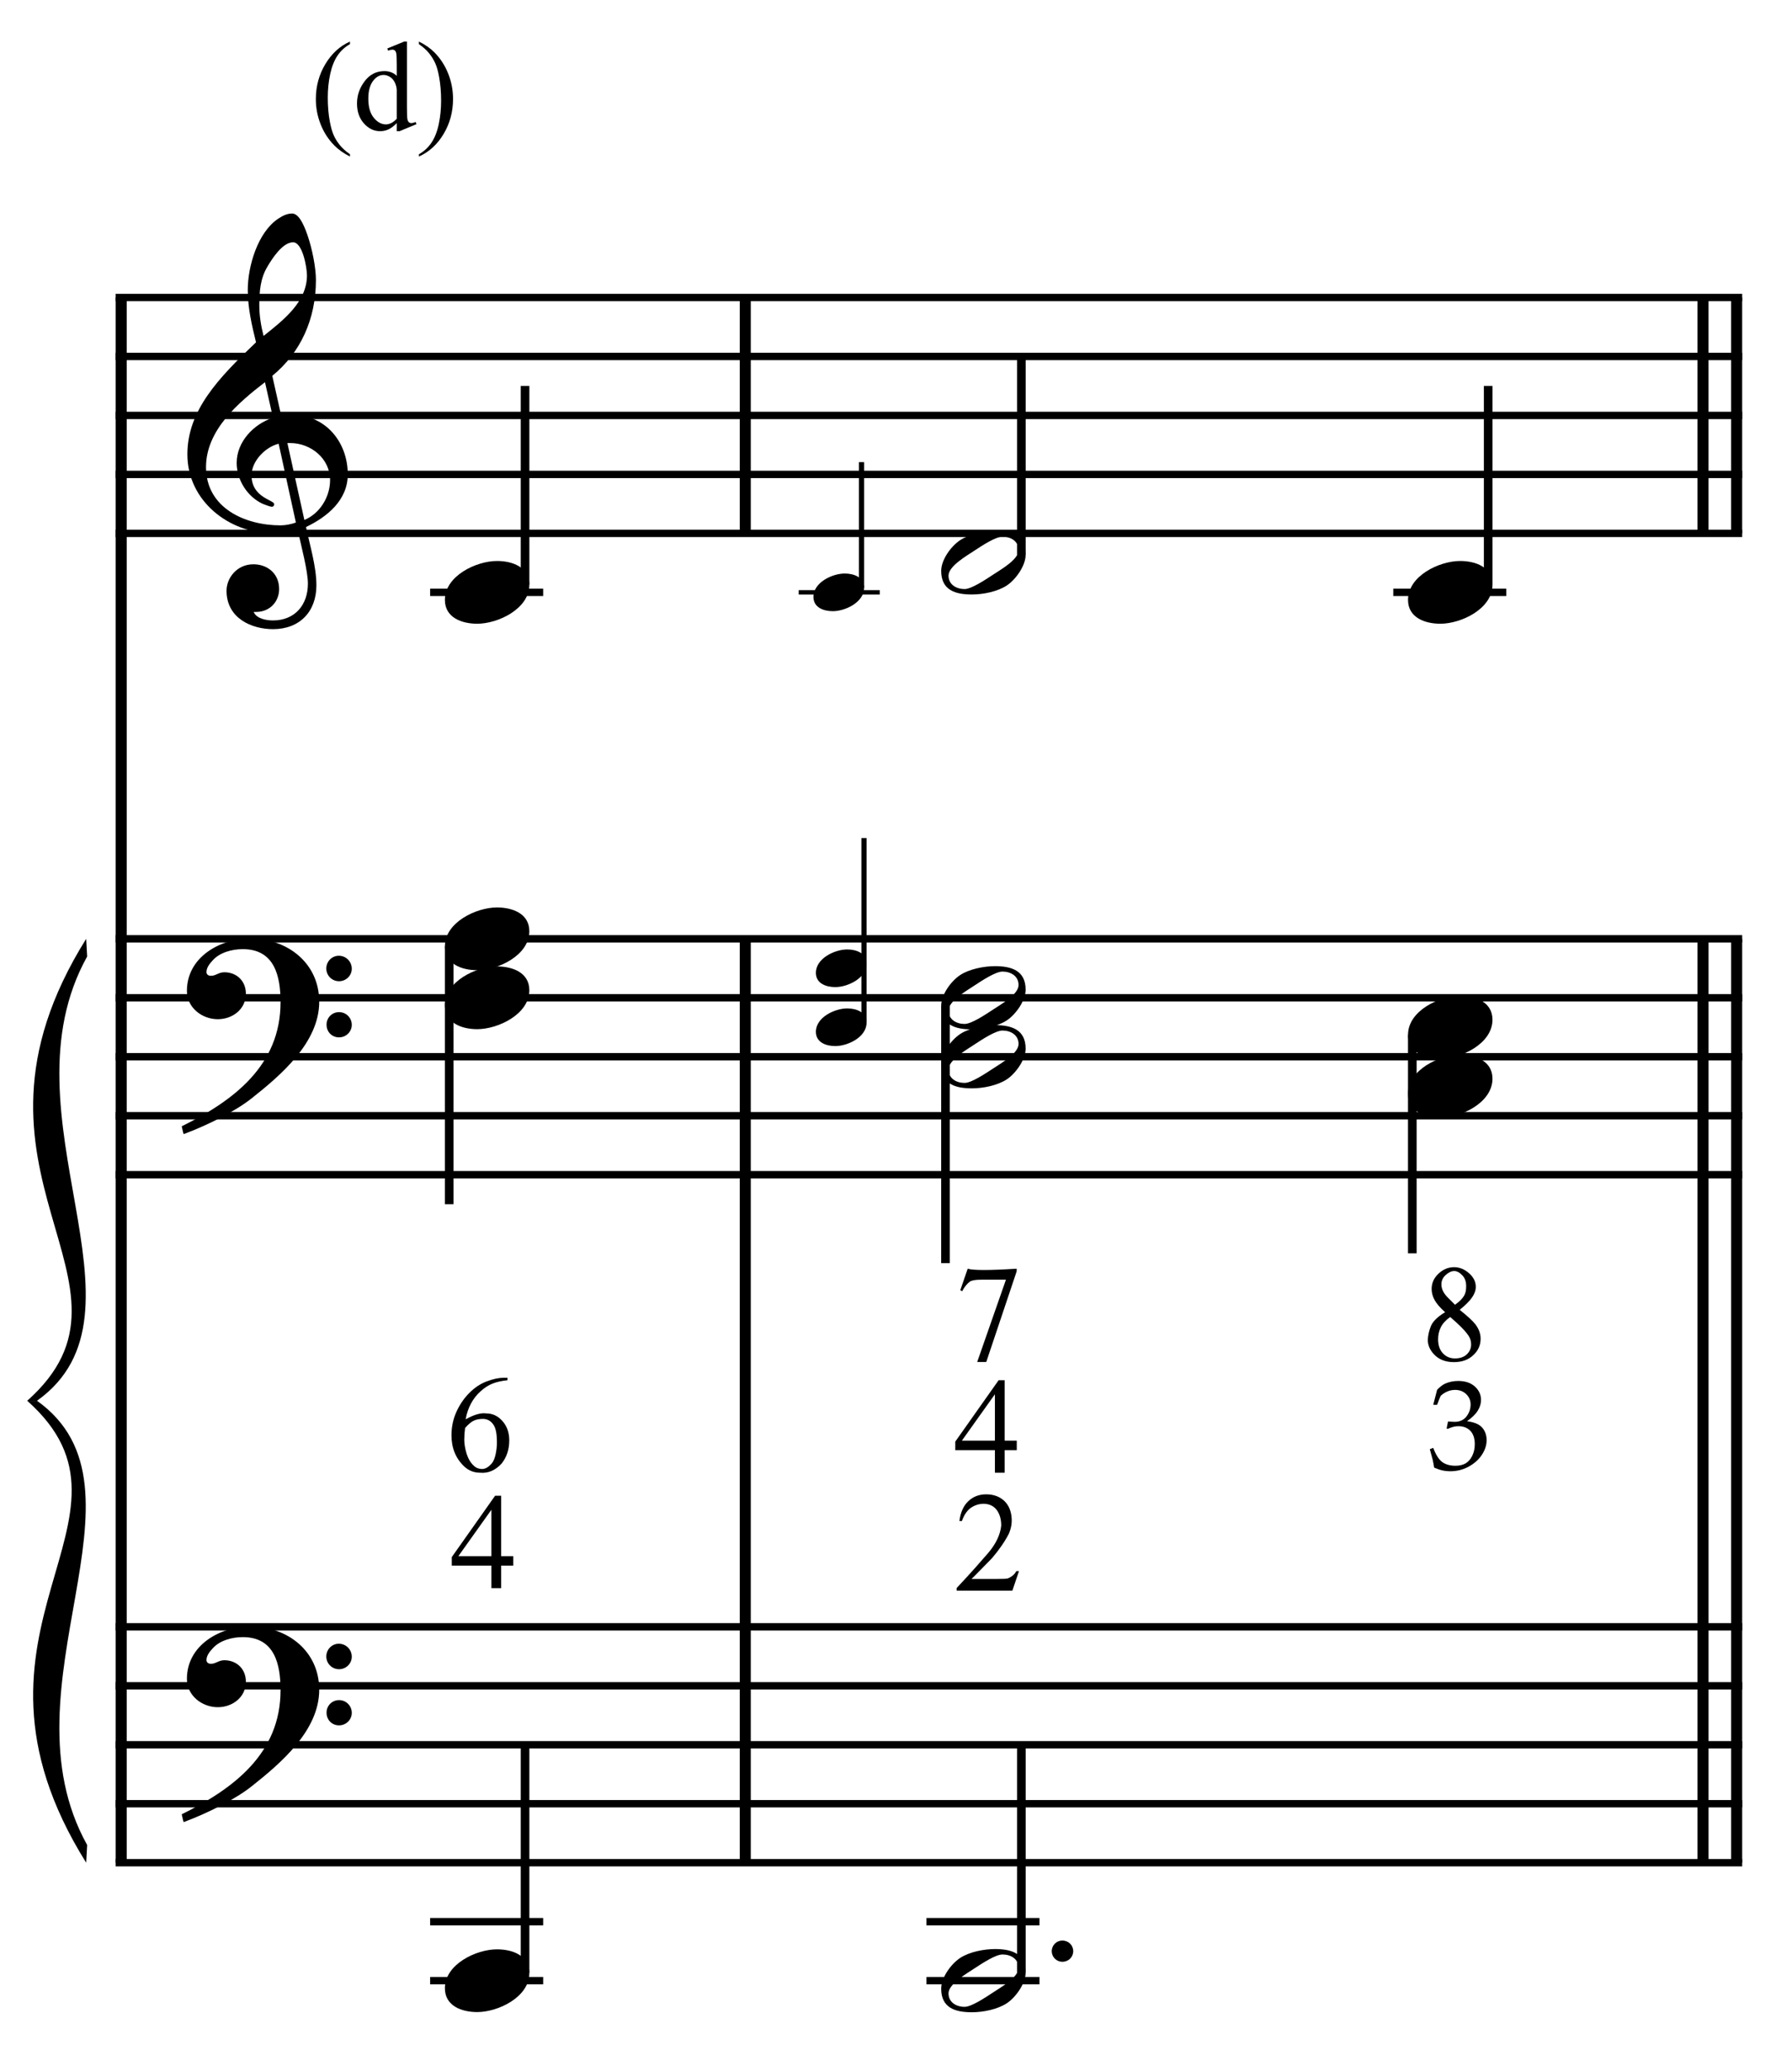 <?xml version="1.0" encoding="UTF-8" standalone="no"?>
<!DOCTYPE svg PUBLIC "-//W3C//DTD SVG 1.1//EN" "http://www.w3.org/Graphics/SVG/1.1/DTD/svg11.dtd">
<svg width="100%" height="100%" viewBox="0 0 649 750" version="1.1" xmlns="http://www.w3.org/2000/svg" xmlns:xlink="http://www.w3.org/1999/xlink" xml:space="preserve" xmlns:serif="http://www.serif.com/" style="fill-rule:evenodd;clip-rule:evenodd;stroke-miterlimit:10;">
    <g id="Trim" transform="matrix(4.167,0,0,4.167,0,0)">
        <g transform="matrix(0,1,1,0,-586.85,-14.665)">
            <path d="M40.52,597.383L176.546,597.383" style="fill:none;fill-rule:nonzero;stroke:black;stroke-width:0.96px;"/>
        </g>
        <g transform="matrix(0,1,1,0,-504.744,-41.038)">
            <path d="M122.626,569.516L202.918,569.516" style="fill:none;fill-rule:nonzero;stroke:black;stroke-width:0.96px;"/>
        </g>
        <g transform="matrix(0,1,1,0,-590.374,-126.668)">
            <path d="M152.522,655.146L173.022,655.146" style="fill:none;fill-rule:nonzero;stroke:black;stroke-width:0.96px;"/>
        </g>
        <g transform="matrix(0,1,1,0,-418.579,-127.202)">
            <path d="M208.79,569.516L289.082,569.516" style="fill:none;fill-rule:nonzero;stroke:black;stroke-width:0.96px;"/>
        </g>
        <g transform="matrix(0,1,1,0,-421.502,-124.279)">
            <path d="M205.867,569.516L286.159,569.516" style="fill:none;fill-rule:nonzero;stroke:black;stroke-width:0.96px;"/>
        </g>
        <g transform="matrix(0,1,1,0,-504.21,-212.832)">
            <path d="M238.686,655.146L259.186,655.146" style="fill:none;fill-rule:nonzero;stroke:black;stroke-width:0.96px;"/>
        </g>
        <g transform="matrix(0,1,1,0,-507.133,-209.909)">
            <path d="M235.763,655.146L256.263,655.146" style="fill:none;fill-rule:nonzero;stroke:black;stroke-width:0.96px;"/>
        </g>
        <g>
            <path d="M30.226,41.229C30.226,38.441 28.319,36.063 25.408,36.063C25.08,36.063 24.773,36.084 24.445,36.145L23.666,32.66C26.126,30.651 27.458,27.72 27.458,24.337C27.458,23.292 27.151,21.672 26.72,20.422C26.351,19.356 25.921,18.556 25.388,18.556C24.937,18.556 24.547,18.761 24.178,19.007C22.395,20.196 21.534,23.148 21.534,25.198C21.534,26.736 21.882,28.253 22.251,29.749C18.992,32.845 16.286,35.674 16.286,39.487C16.286,43.525 19.894,46.354 23.748,46.354C24.465,46.354 25.203,46.293 25.88,46.088C26.187,47.482 26.761,49.634 26.761,50.721C26.761,52.566 25.634,53.919 23.727,53.919C23.194,53.919 22.313,53.796 22.046,53.181L22.251,53.181C23.481,53.181 24.26,52.258 24.26,51.192C24.26,49.819 23.215,49.04 22.026,49.04C20.57,49.04 19.689,50.249 19.689,51.336C19.689,53.755 21.903,54.677 23.727,54.677C26.044,54.677 27.499,53.16 27.499,50.864C27.499,49.224 26.925,47.379 26.597,45.801C28.442,44.919 30.226,43.464 30.226,41.229ZM26.679,23.927C26.679,26.244 24.629,27.822 22.907,29.196C22.682,28.314 22.538,27.433 22.538,26.531C22.538,25.342 22.62,24.194 23.256,23.148C23.666,22.451 24.568,21.057 25.47,21.057C26.31,21.057 26.679,23.292 26.679,23.927ZM25.716,45.411C25.326,45.555 24.814,45.657 24.383,45.657C21.288,45.657 17.905,44.14 17.905,40.594C17.905,37.375 20.734,34.977 23.03,33.214L23.727,36.309C22.046,36.842 20.57,38.4 20.57,40.225C20.57,41.701 21.493,43.177 22.846,43.792C23.01,43.853 23.461,44.038 23.625,44.038C23.768,44.038 23.83,43.935 23.83,43.812C23.83,43.443 21.862,43.259 21.862,41.311C21.862,40.081 23.051,38.851 24.219,38.564L25.716,45.411ZM28.688,41.721C28.688,43.177 27.807,44.632 26.454,45.186L24.978,38.503L25.203,38.503C27.048,38.503 28.688,39.876 28.688,41.721Z" style="fill-rule:nonzero;"/>
            <path d="M27.745,87.058C27.745,83.696 24.978,81.564 21.759,81.564C19.115,81.564 16.245,83.183 16.245,86.115C16.245,87.57 17.557,88.575 18.93,88.575C20.201,88.575 21.37,87.714 21.37,86.361C21.37,85.213 20.529,84.495 19.504,84.495C18.992,84.495 18.766,84.803 18.336,84.803C18.049,84.803 17.946,84.639 17.946,84.475C17.946,84.085 18.233,83.737 18.479,83.47C19.094,82.773 20.16,82.486 21.103,82.486C23.871,82.486 24.383,84.844 24.383,87.099C24.383,92.613 20.283,95.668 15.794,97.882C15.937,98.476 15.917,98.497 15.978,98.558C18.213,97.718 20.55,96.508 21.882,95.442C24.363,93.474 27.745,90.625 27.745,87.058ZM30.574,84.188C30.574,83.573 30.082,83.06 29.447,83.06C28.852,83.06 28.36,83.552 28.36,84.167C28.36,84.782 28.852,85.274 29.467,85.274C30.082,85.274 30.574,84.782 30.574,84.188ZM30.574,89.067C30.574,88.452 30.082,87.96 29.467,87.96C28.852,87.96 28.381,88.452 28.381,89.046C28.381,89.682 28.852,90.153 29.467,90.153C30.082,90.153 30.574,89.661 30.574,89.067Z" style="fill-rule:nonzero;"/>
            <path d="M27.745,146.848C27.745,143.486 24.978,141.354 21.759,141.354C19.115,141.354 16.245,142.973 16.245,145.905C16.245,147.36 17.557,148.365 18.93,148.365C20.201,148.365 21.37,147.504 21.37,146.151C21.37,145.003 20.529,144.285 19.504,144.285C18.992,144.285 18.766,144.593 18.336,144.593C18.049,144.593 17.946,144.429 17.946,144.265C17.946,143.875 18.233,143.527 18.479,143.26C19.094,142.563 20.16,142.276 21.103,142.276C23.871,142.276 24.383,144.634 24.383,146.889C24.383,152.403 20.283,155.458 15.794,157.672C15.937,158.266 15.917,158.287 15.978,158.348C18.213,157.508 20.55,156.298 21.882,155.232C24.363,153.264 27.745,150.415 27.745,146.848ZM30.574,143.978C30.574,143.363 30.082,142.85 29.447,142.85C28.852,142.85 28.36,143.342 28.36,143.957C28.36,144.572 28.852,145.064 29.467,145.064C30.082,145.064 30.574,144.572 30.574,143.978ZM30.574,148.857C30.574,148.242 30.082,147.75 29.467,147.75C28.852,147.75 28.381,148.242 28.381,148.836C28.381,149.472 28.852,149.943 29.467,149.943C30.082,149.943 30.574,149.451 30.574,148.857Z" style="fill-rule:nonzero;"/>
        </g>
        <g transform="matrix(1,0,0,1,-98,-639.542)">
            <path d="M108.052,665.396L249.417,665.396" style="fill:none;fill-rule:nonzero;stroke:black;stroke-width:0.64px;"/>
        </g>
        <g transform="matrix(1,0,0,1,-98,-629.292)">
            <path d="M108.052,660.271L249.417,660.271" style="fill:none;fill-rule:nonzero;stroke:black;stroke-width:0.64px;"/>
        </g>
        <g transform="matrix(1,0,0,1,-98,-619.042)">
            <path d="M108.052,655.146L249.417,655.146" style="fill:none;fill-rule:nonzero;stroke:black;stroke-width:0.64px;"/>
        </g>
        <g transform="matrix(1,0,0,1,-98,-608.792)">
            <path d="M108.052,650.021L249.417,650.021" style="fill:none;fill-rule:nonzero;stroke:black;stroke-width:0.64px;"/>
        </g>
        <g transform="matrix(1,0,0,1,-98,-598.542)">
            <path d="M108.052,644.896L249.417,644.896" style="fill:none;fill-rule:nonzero;stroke:black;stroke-width:0.64px;"/>
        </g>
        <g transform="matrix(1,0,0,1,-98,-528.073)">
            <path d="M108.052,609.661L249.417,609.661" style="fill:none;fill-rule:nonzero;stroke:black;stroke-width:0.64px;"/>
        </g>
        <g transform="matrix(1,0,0,1,-98,-517.823)">
            <path d="M108.052,604.536L249.417,604.536" style="fill:none;fill-rule:nonzero;stroke:black;stroke-width:0.64px;"/>
        </g>
        <g transform="matrix(1,0,0,1,-98,-507.573)">
            <path d="M108.052,599.411L249.417,599.411" style="fill:none;fill-rule:nonzero;stroke:black;stroke-width:0.64px;"/>
        </g>
        <g transform="matrix(1,0,0,1,-98,-497.323)">
            <path d="M108.052,594.287L249.417,594.287" style="fill:none;fill-rule:nonzero;stroke:black;stroke-width:0.64px;"/>
        </g>
        <g transform="matrix(1,0,0,1,-98,-487.073)">
            <path d="M108.052,589.161L249.417,589.161" style="fill:none;fill-rule:nonzero;stroke:black;stroke-width:0.64px;"/>
        </g>
        <g transform="matrix(1,0,0,1,-98,-408.49)">
            <path d="M108.052,549.87L249.417,549.87" style="fill:none;fill-rule:nonzero;stroke:black;stroke-width:0.64px;"/>
        </g>
        <g transform="matrix(1,0,0,1,-98,-398.24)">
            <path d="M108.052,544.745L249.417,544.745" style="fill:none;fill-rule:nonzero;stroke:black;stroke-width:0.64px;"/>
        </g>
        <g transform="matrix(1,0,0,1,-98,-387.99)">
            <path d="M108.052,539.62L249.417,539.62" style="fill:none;fill-rule:nonzero;stroke:black;stroke-width:0.64px;"/>
        </g>
        <g transform="matrix(1,0,0,1,-98,-377.74)">
            <path d="M108.052,534.495L249.417,534.495" style="fill:none;fill-rule:nonzero;stroke:black;stroke-width:0.64px;"/>
        </g>
        <g transform="matrix(1,0,0,1,-98,-367.49)">
            <path d="M108.052,529.37L249.417,529.37" style="fill:none;fill-rule:nonzero;stroke:black;stroke-width:0.64px;"/>
        </g>
        <g transform="matrix(1,0,0,1,-98,-487.927)">
            <path d="M105.49,569.516C92.677,590.016 111.896,599.411 100.365,609.661L101.219,609.661C111.981,601.974 97.888,584.891 105.575,571.053" style="fill-rule:nonzero;"/>
        </g>
        <g transform="matrix(1,0,0,1,-98,-407.635)">
            <path d="M105.49,569.516C92.677,549.016 111.896,539.62 100.365,529.37L101.219,529.37C111.981,537.057 97.888,554.141 105.575,567.978" style="fill-rule:nonzero;"/>
        </g>
        <g transform="matrix(0,-1,-1,0,694.712,185.805)">
            <path d="M135.003,649.078L152.264,649.078" style="fill:none;fill-rule:nonzero;stroke:black;stroke-width:0.75px;"/>
        </g>
        <g transform="matrix(1,0,0,1,-98,-588.292)">
            <path d="M135.385,639.771L145.208,639.771" style="fill:none;fill-rule:nonzero;stroke:black;stroke-width:0.64px;"/>
        </g>
        <g transform="matrix(0,1,1,0,-558.761,-43.592)">
            <path d="M125.838,597.802L148.243,597.802" style="fill:none;fill-rule:nonzero;stroke:black;stroke-width:0.75px;"/>
        </g>
        <g transform="matrix(0,-1,-1,0,575.342,305.175)">
            <path d="M133.722,529.708L153.545,529.708" style="fill:none;fill-rule:nonzero;stroke:black;stroke-width:0.75px;"/>
        </g>
        <g transform="matrix(1,0,0,1,-98,-346.99)">
            <path d="M135.385,519.12L145.208,519.12" style="fill:none;fill-rule:nonzero;stroke:black;stroke-width:0.64px;"/>
        </g>
        <g transform="matrix(1,0,0,1,-98,-357.24)">
            <path d="M135.385,524.245L145.208,524.245" style="fill:none;fill-rule:nonzero;stroke:black;stroke-width:0.64px;"/>
        </g>
        <g transform="matrix(0,-1,-1,0,720.511,218.495)">
            <path d="M167.423,645.633L178.333,645.633" style="fill:none;fill-rule:nonzero;stroke:black;stroke-width:0.45px;"/>
        </g>
        <g transform="matrix(1,0,0,1,-98,-588.292)">
            <path d="M167.417,639.771L174.463,639.771" style="fill:none;fill-rule:nonzero;stroke:black;stroke-width:0.38px;"/>
        </g>
        <g transform="matrix(0,-1,-1,0,740.42,226.368)">
            <path d="M178.149,651.651L195.389,651.651" style="fill:none;fill-rule:nonzero;stroke:black;stroke-width:0.75px;"/>
        </g>
        <g transform="matrix(0,-1,-1,0,778.42,269.514)">
            <path d="M218.712,649.078L235.972,649.078" style="fill:none;fill-rule:nonzero;stroke:black;stroke-width:0.75px;"/>
        </g>
        <g transform="matrix(1,0,0,1,-98,-588.292)">
            <path d="M219.094,639.771L228.917,639.771" style="fill:none;fill-rule:nonzero;stroke:black;stroke-width:0.64px;"/>
        </g>
        <g transform="matrix(0,-1,-1,0,685.49,253.943)">
            <path d="M165.074,610.399L181.109,610.399" style="fill:none;fill-rule:nonzero;stroke:black;stroke-width:0.45px;"/>
        </g>
        <g transform="matrix(0,1,1,0,-510.481,-81.582)">
            <path d="M168.993,592.657L191.358,592.657" style="fill:none;fill-rule:nonzero;stroke:black;stroke-width:0.75px;"/>
        </g>
        <g transform="matrix(0,1,1,0,-469.074,-121.321)">
            <path d="M211.254,591.822L230.243,591.822" style="fill:none;fill-rule:nonzero;stroke:black;stroke-width:0.75px;"/>
        </g>
        <g>
            <path d="M46.006,50.823C46.006,49.265 44.509,48.753 43.197,48.753C41.393,48.753 38.667,50.044 38.667,52.135C38.667,53.693 40.163,54.206 41.475,54.206C43.279,54.206 46.006,52.914 46.006,50.823Z" style="fill-rule:nonzero;"/>
            <path d="M46.006,80.933C46.006,79.375 44.509,78.863 43.197,78.863C41.393,78.863 38.667,80.154 38.667,82.245C38.667,83.803 40.163,84.316 41.475,84.316C43.279,84.316 46.006,83.024 46.006,80.933Z" style="fill-rule:nonzero;"/>
            <path d="M46.006,86.058C46.006,84.5 44.509,83.988 43.197,83.988C41.393,83.988 38.667,85.279 38.667,87.37C38.667,88.928 40.163,89.441 41.475,89.441C43.279,89.441 46.006,88.149 46.006,86.058Z" style="fill-rule:nonzero;"/>
            <path d="M46.006,171.478C46.006,169.92 44.509,169.408 43.197,169.408C41.393,169.408 38.667,170.699 38.667,172.79C38.667,174.348 40.163,174.861 41.475,174.861C43.279,174.861 46.006,173.569 46.006,171.478Z" style="fill-rule:nonzero;"/>
        </g>
        <path d="M44.61,135.237L44.61,136.062L43.558,136.062L43.558,138.023L42.709,138.023L42.709,136.062L39.265,136.062L39.265,135.321L43.031,129.987L43.558,129.987L43.558,135.237L44.61,135.237ZM42.709,135.237L42.709,131.207L39.839,135.237L42.709,135.237Z" style="fill-rule:nonzero;"/>
        <path d="M44.106,119.736L44.106,119.951C43.588,120.007 43.153,120.104 42.803,120.244C42.452,120.383 42.109,120.605 41.774,120.908C41.439,121.203 41.16,121.557 40.937,121.972C40.714,122.386 40.558,122.845 40.471,123.347C41.196,122.94 41.79,122.769 42.252,122.833C42.803,122.833 43.273,123.052 43.664,123.491C44.062,123.937 44.261,124.499 44.261,125.177C44.261,125.966 44.038,126.64 43.592,127.198C43.042,127.788 42.424,128.051 41.738,127.987C41.196,127.987 40.734,127.808 40.351,127.449C39.61,126.747 39.239,125.842 39.239,124.734C39.239,124.009 39.382,123.329 39.669,122.695C39.956,122.062 40.331,121.513 40.794,121.051C41.264,120.581 41.77,120.246 42.312,120.047C42.87,119.839 43.357,119.736 43.771,119.736L44.106,119.736ZM40.423,124.1C40.375,124.451 40.351,124.79 40.351,125.117C40.351,125.476 40.419,125.882 40.554,126.337C40.698,126.783 40.905,127.13 41.176,127.377C41.376,127.568 41.619,127.664 41.906,127.664C42.161,127.664 42.42,127.525 42.683,127.245C42.954,126.974 43.121,126.428 43.185,125.607C43.209,124.778 43.121,124.2 42.922,123.873C42.715,123.53 42.424,123.343 42.049,123.311C41.706,123.303 41.423,123.351 41.2,123.455C40.985,123.542 40.726,123.758 40.423,124.1Z" style="fill-rule:nonzero;"/>
        <g>
            <path d="M75.101,51.086C75.101,50.151 74.203,49.843 73.416,49.843C72.334,49.843 70.698,50.618 70.698,51.873C70.698,52.808 71.596,53.115 72.383,53.115C73.465,53.115 75.101,52.34 75.101,51.086Z" style="fill-rule:nonzero;"/>
            <path d="M89.141,48.22C89.141,46.539 87.891,46.17 86.476,46.17C85.533,46.17 84.242,46.416 83.442,46.949C82.643,47.482 81.802,48.65 81.802,49.614C81.802,51.295 83.032,51.664 84.467,51.664C85.451,51.664 86.681,51.418 87.501,50.885C88.28,50.372 89.141,49.163 89.141,48.22ZM88.526,47.81C88.526,48.63 86.989,49.491 86.374,49.901C85.595,50.413 84.426,51.192 83.832,51.192C83.114,51.192 82.438,50.803 82.438,50.024C82.438,49.204 84.016,48.302 84.631,47.892C85.41,47.379 86.538,46.641 87.132,46.641C87.85,46.641 88.526,47.031 88.526,47.81Z" style="fill-rule:nonzero;"/>
            <path d="M129.714,50.823C129.714,49.265 128.217,48.753 126.905,48.753C125.101,48.753 122.375,50.044 122.375,52.135C122.375,53.693 123.871,54.206 125.183,54.206C126.987,54.206 129.714,52.914 129.714,50.823Z" style="fill-rule:nonzero;"/>
            <path d="M75.315,83.756C75.315,82.821 74.417,82.513 73.63,82.513C72.547,82.513 70.911,83.288 70.911,84.543C70.911,85.478 71.809,85.785 72.597,85.785C73.679,85.785 75.315,85.01 75.315,83.756Z" style="fill-rule:nonzero;"/>
            <path d="M75.315,88.881C75.315,87.946 74.417,87.638 73.63,87.638C72.547,87.638 70.911,88.413 70.911,89.668C70.911,90.603 71.809,90.91 72.597,90.91C73.679,90.91 75.315,90.135 75.315,88.881Z" style="fill-rule:nonzero;"/>
            <path d="M89.141,86.015C89.141,84.334 87.891,83.965 86.476,83.965C85.533,83.965 84.242,84.211 83.442,84.744C82.643,85.277 81.802,86.445 81.802,87.409C81.802,89.09 83.032,89.459 84.467,89.459C85.451,89.459 86.681,89.213 87.501,88.68C88.28,88.167 89.141,86.958 89.141,86.015ZM88.526,85.605C88.526,86.425 86.989,87.286 86.374,87.696C85.595,88.208 84.426,88.987 83.832,88.987C83.114,88.987 82.438,88.598 82.438,87.819C82.438,86.999 84.016,86.097 84.631,85.687C85.41,85.174 86.538,84.436 87.132,84.436C87.85,84.436 88.526,84.826 88.526,85.605Z" style="fill-rule:nonzero;"/>
            <path d="M89.141,91.14C89.141,89.459 87.891,89.09 86.476,89.09C85.533,89.09 84.242,89.336 83.442,89.869C82.643,90.402 81.802,91.57 81.802,92.534C81.802,94.215 83.032,94.584 84.467,94.584C85.451,94.584 86.681,94.338 87.501,93.805C88.28,93.292 89.141,92.083 89.141,91.14ZM88.526,90.73C88.526,91.55 86.989,92.411 86.374,92.821C85.595,93.333 84.426,94.112 83.832,94.112C83.114,94.112 82.438,93.723 82.438,92.944C82.438,92.124 84.016,91.222 84.631,90.812C85.41,90.299 86.538,89.561 87.132,89.561C87.85,89.561 88.526,89.951 88.526,90.73Z" style="fill-rule:nonzero;"/>
        </g>
        <g>
            <path d="M129.714,88.62C129.714,87.062 128.218,86.549 126.906,86.549C125.102,86.549 122.375,87.841 122.375,89.932C122.375,91.49 123.872,92.002 125.183,92.002C126.988,92.002 129.714,90.711 129.714,88.62Z" style="fill-rule:nonzero;"/>
            <path d="M129.714,93.745C129.714,92.187 128.218,91.675 126.906,91.675C125.102,91.675 122.375,92.966 122.375,95.057C122.375,96.615 123.872,97.128 125.183,97.128C126.988,97.128 129.714,95.836 129.714,93.745Z" style="fill-rule:nonzero;"/>
        </g>
        <path d="M93.277,169.568C93.277,169.055 92.867,168.645 92.334,168.645C91.821,168.645 91.411,169.055 91.411,169.568C91.411,170.08 91.821,170.49 92.334,170.49C92.867,170.49 93.277,170.08 93.277,169.568Z" style="fill-rule:nonzero;"/>
        <g transform="matrix(0,-1,-1,0,618.487,348.3)">
            <path d="M176.868,529.718L196.67,529.718" style="fill:none;fill-rule:nonzero;stroke:black;stroke-width:0.75px;"/>
        </g>
        <g transform="matrix(1,0,0,1,-98,-346.99)">
            <path d="M178.521,519.12L188.344,519.12" style="fill:none;fill-rule:nonzero;stroke:black;stroke-width:0.64px;"/>
        </g>
        <g transform="matrix(1,0,0,1,-98,-357.24)">
            <path d="M178.521,524.245L188.344,524.245" style="fill:none;fill-rule:nonzero;stroke:black;stroke-width:0.64px;"/>
        </g>
        <path d="M89.141,171.433C89.141,169.752 87.891,169.383 86.476,169.383C85.533,169.383 84.242,169.629 83.442,170.162C82.643,170.695 81.802,171.864 81.802,172.827C81.802,174.508 83.032,174.877 84.467,174.877C85.451,174.877 86.681,174.631 87.501,174.098C88.28,173.586 89.141,172.376 89.141,171.433ZM88.526,171.023C88.526,171.843 86.989,172.704 86.374,173.114C85.595,173.627 84.426,174.406 83.832,174.406C83.114,174.406 82.438,174.016 82.438,173.237C82.438,172.417 84.016,171.515 84.631,171.105C85.41,170.593 86.538,169.855 87.132,169.855C87.85,169.855 88.526,170.244 88.526,171.023Z" style="fill-rule:nonzero;"/>
        <path d="M88.562,136.539L87.988,138.237L83.145,138.237L83.145,138.01C83.75,137.364 84.283,136.784 84.741,136.27C85.199,135.756 85.592,135.307 85.919,134.924C86.573,134.143 86.939,133.362 87.019,132.581C87.019,132.054 86.9,131.618 86.66,131.271C86.421,130.924 86.07,130.731 85.608,130.691C85.201,130.667 84.817,130.767 84.454,130.99C84.091,131.213 83.806,131.612 83.599,132.186L83.384,132.186C83.479,131.437 83.737,130.863 84.155,130.464C84.574,130.065 85.094,129.866 85.716,129.866C86.05,129.866 86.351,129.918 86.618,130.022C86.886,130.125 87.115,130.271 87.306,130.458C87.497,130.645 87.645,130.869 87.749,131.128C87.852,131.387 87.912,131.672 87.928,131.983C87.952,132.421 87.868,132.86 87.677,133.298C87.334,133.968 86.848,134.673 86.218,135.415C85.74,135.901 85.355,136.294 85.064,136.593C84.773,136.892 84.564,137.101 84.436,137.22L86.577,137.22C87.159,137.22 87.497,137.204 87.593,137.173C87.705,137.133 87.83,137.063 87.97,136.963C88.109,136.864 88.231,136.722 88.335,136.539L88.562,136.539Z" style="fill-rule:nonzero;"/>
        <path d="M88.37,125.201L88.37,126.026L87.318,126.026L87.318,127.987L86.469,127.987L86.469,126.026L83.025,126.026L83.025,125.284L86.792,119.951L87.318,119.951L87.318,125.201L88.37,125.201ZM86.469,125.201L86.469,121.171L83.599,125.201L86.469,125.201Z" style="fill-rule:nonzero;"/>
        <path d="M84.105,110.258C84.567,110.409 85.986,110.409 88.362,110.258L88.362,110.485L85.719,118.366L84.93,118.366L87.429,111.214L85.253,111.214C84.798,111.214 84.484,111.266 84.308,111.37C84.061,111.545 83.834,111.824 83.627,112.207L83.459,112.135L84.105,110.258Z" style="fill-rule:nonzero;"/>
        <g>
            <path d="M125.599,114.037C125.168,113.654 124.865,113.305 124.69,112.99C124.514,112.675 124.427,112.35 124.427,112.016C124.427,111.505 124.626,111.063 125.025,110.688C125.423,110.314 125.874,110.126 126.376,110.126C126.846,110.126 127.281,110.302 127.679,110.652C128.07,110.995 128.265,111.39 128.265,111.836C128.265,112.131 128.16,112.434 127.948,112.745C127.737,113.056 127.376,113.419 126.866,113.833C127.544,114.375 127.998,114.794 128.229,115.089C128.532,115.488 128.684,115.906 128.684,116.345C128.684,116.911 128.469,117.389 128.038,117.78C127.616,118.178 127.058,118.377 126.364,118.377C125.615,118.377 125.029,118.142 124.606,117.672C124.263,117.297 124.092,116.883 124.092,116.428C124.116,116.038 124.203,115.651 124.355,115.268C124.514,114.854 124.929,114.443 125.599,114.037ZM126.46,113.391C126.659,113.247 126.822,113.112 126.95,112.984C127.077,112.857 127.177,112.729 127.249,112.602C127.321,112.474 127.368,112.345 127.392,112.213C127.416,112.081 127.428,111.936 127.428,111.776C127.428,111.37 127.313,111.051 127.081,110.82C126.85,110.581 126.619,110.461 126.388,110.461C126.149,110.461 125.902,110.577 125.646,110.808C125.399,111.031 125.276,111.302 125.276,111.621C125.276,112.028 125.475,112.422 125.874,112.805L126.46,113.391ZM126.041,114.455C125.658,114.726 125.387,115.021 125.228,115.34C125.068,115.659 124.989,116.01 124.989,116.392C124.989,116.903 125.126,117.307 125.401,117.606C125.676,117.905 126.029,118.055 126.46,118.055C126.89,118.055 127.231,117.937 127.482,117.702C127.733,117.467 127.859,117.178 127.859,116.835C127.859,116.556 127.783,116.305 127.632,116.081C127.496,115.874 127.295,115.635 127.028,115.364C126.761,115.093 126.432,114.79 126.041,114.455Z" style="fill-rule:nonzero;"/>
            <path d="M124.647,127.545C124.597,127.238 124.551,127.001 124.512,126.835C124.486,126.73 124.405,126.432 124.268,125.941L124.566,125.827C124.794,126.434 125.055,126.845 125.349,127.06C125.644,127.275 126.028,127.383 126.501,127.383C126.848,127.383 127.14,127.314 127.377,127.177C127.614,127.039 127.806,126.821 127.955,126.521C128.103,126.221 128.177,125.883 128.177,125.507C128.177,125.004 128.049,124.618 127.792,124.349C127.535,124.08 127.19,123.945 126.756,123.945C126.612,123.945 126.477,123.96 126.352,123.989C126.228,124.018 126.042,124.083 125.797,124.184L125.732,124.13L125.851,123.539C126.14,123.557 126.333,123.566 126.431,123.566C126.872,123.566 127.213,123.411 127.453,123.102C127.693,122.793 127.814,122.443 127.814,122.053C127.814,121.702 127.686,121.404 127.431,121.158C127.177,120.913 126.854,120.79 126.464,120.79C126.229,120.79 126.003,120.837 125.786,120.931C125.569,121.025 125.377,121.151 125.211,121.31C125.146,121.448 125.043,121.706 124.902,122.086L124.566,122.086L124.902,120.784C125.144,120.531 125.372,120.354 125.585,120.253C125.936,120.094 126.319,120.014 126.735,120.014C127.346,120.014 127.829,120.175 128.185,120.497C128.541,120.819 128.719,121.209 128.719,121.668C128.719,121.979 128.627,122.285 128.443,122.587C128.258,122.889 127.946,123.197 127.505,123.511C127.913,123.566 128.236,123.659 128.472,123.791C128.709,123.923 128.891,124.109 129.017,124.349C129.144,124.59 129.207,124.858 129.207,125.154C129.207,125.584 129.072,126.007 128.8,126.423C128.529,126.839 128.148,127.182 127.656,127.453C127.165,127.724 126.632,127.86 126.057,127.86C125.804,127.86 125.573,127.836 125.363,127.789C125.153,127.742 124.915,127.661 124.647,127.545Z" style="fill-rule:nonzero;"/>
        </g>
        <g>
            <path d="M30.416,13.404L30.416,13.603C29.875,13.33 29.424,13.012 29.063,12.646C28.547,12.127 28.149,11.515 27.87,10.81C27.591,10.104 27.451,9.372 27.451,8.613C27.451,7.503 27.725,6.49 28.273,5.575C28.821,4.661 29.535,4.006 30.416,3.612L30.416,3.838C29.976,4.081 29.614,4.414 29.331,4.837C29.048,5.259 28.837,5.795 28.697,6.443C28.558,7.091 28.488,7.768 28.488,8.473C28.488,9.239 28.547,9.936 28.665,10.562C28.758,11.057 28.871,11.453 29.003,11.752C29.136,12.051 29.314,12.339 29.538,12.614C29.762,12.89 30.054,13.153 30.416,13.404Z" style="fill-rule:nonzero;"/>
            <path d="M34.482,10.697C34.242,10.947 34.007,11.127 33.778,11.237C33.549,11.346 33.302,11.4 33.037,11.4C32.5,11.4 32.031,11.176 31.63,10.726C31.229,10.277 31.028,9.7 31.028,8.994C31.028,8.289 31.25,7.643 31.694,7.058C32.138,6.472 32.709,6.18 33.408,6.18C33.841,6.18 34.199,6.318 34.482,6.593L34.482,5.686C34.482,5.123 34.468,4.778 34.442,4.649C34.415,4.52 34.373,4.432 34.315,4.386C34.258,4.339 34.186,4.316 34.101,4.316C34.007,4.316 33.884,4.345 33.73,4.402L33.66,4.214L35.126,3.612L35.368,3.612L35.368,9.3C35.368,9.877 35.382,10.229 35.408,10.356C35.435,10.483 35.478,10.571 35.537,10.622C35.596,10.672 35.665,10.697 35.744,10.697C35.841,10.697 35.97,10.666 36.131,10.605L36.19,10.793L34.729,11.4L34.482,11.4L34.482,10.697ZM34.482,10.321L34.482,7.786C34.46,7.542 34.396,7.32 34.289,7.12C34.181,6.919 34.039,6.768 33.862,6.666C33.684,6.564 33.512,6.513 33.343,6.513C33.028,6.513 32.747,6.654 32.5,6.937C32.174,7.309 32.011,7.854 32.011,8.57C32.011,9.293 32.169,9.847 32.484,10.232C32.799,10.617 33.15,10.81 33.537,10.81C33.862,10.81 34.178,10.647 34.482,10.321Z" style="fill-rule:nonzero;"/>
            <path d="M36.41,3.838L36.41,3.612C36.954,3.881 37.407,4.198 37.769,4.563C38.281,5.086 38.677,5.699 38.956,6.403C39.235,7.106 39.375,7.839 39.375,8.602C39.375,9.712 39.102,10.725 38.556,11.639C38.01,12.554 37.295,13.209 36.41,13.603L36.41,13.404C36.851,13.157 37.213,12.823 37.498,12.402C37.782,11.981 37.994,11.446 38.132,10.796C38.269,10.146 38.338,9.469 38.338,8.763C38.338,8 38.279,7.304 38.161,6.674C38.072,6.18 37.96,5.784 37.825,5.487C37.691,5.19 37.513,4.903 37.291,4.627C37.069,4.352 36.775,4.089 36.41,3.838Z" style="fill-rule:nonzero;"/>
        </g>
    </g>
</svg>
